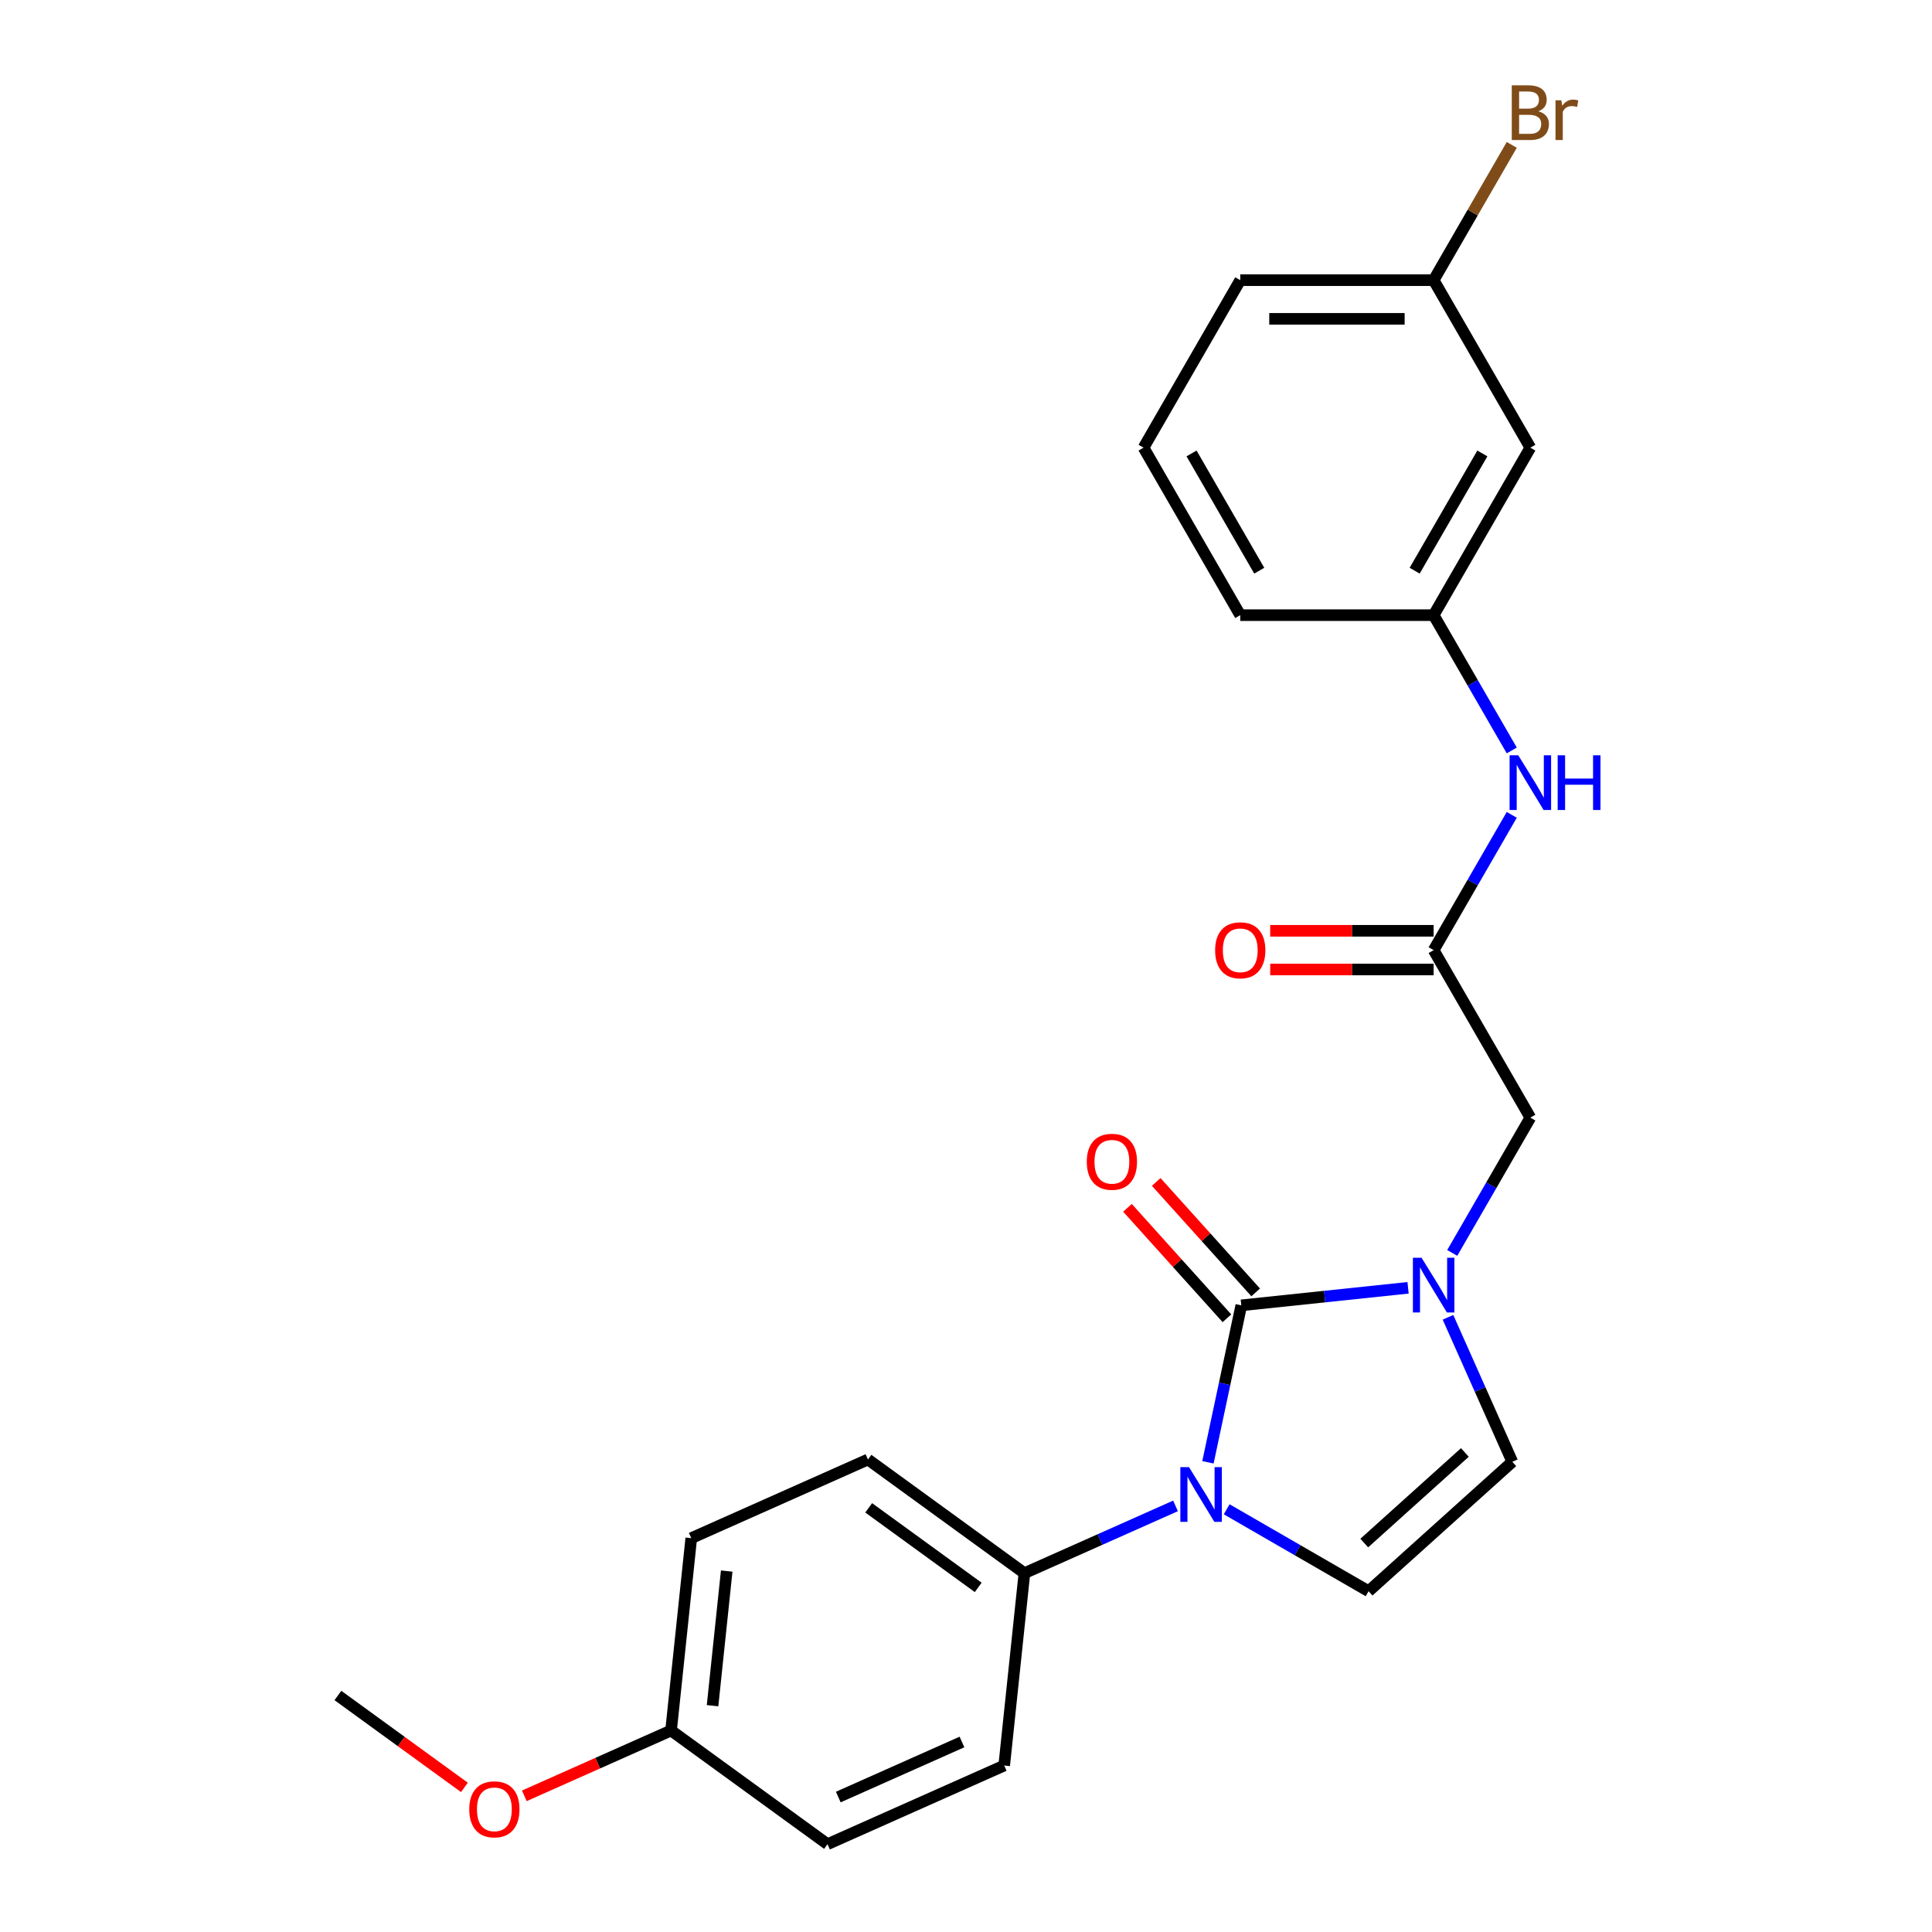 <?xml version='1.0' encoding='iso-8859-1'?>
<svg version='1.1' baseProfile='full'
              xmlns='http://www.w3.org/2000/svg'
                      xmlns:rdkit='http://www.rdkit.org/xml'
                      xmlns:xlink='http://www.w3.org/1999/xlink'
                  xml:space='preserve'
width='1000px' height='1000px' viewBox='0 0 1000 1000'>
<!-- END OF HEADER -->
<rect style='opacity:1.0;fill:#FFFFFF;stroke:none' width='1000' height='1000' x='0' y='0'> </rect>
<path class='bond-0' d='M 642.499,675.64 L 633.863,716.267' style='fill:none;fill-rule:evenodd;stroke:#000000;stroke-width:6px;stroke-linecap:butt;stroke-linejoin:miter;stroke-opacity:1' />
<path class='bond-0' d='M 633.863,716.267 L 625.228,756.894' style='fill:none;fill-rule:evenodd;stroke:#0000FF;stroke-width:6px;stroke-linecap:butt;stroke-linejoin:miter;stroke-opacity:1' />
<path class='bond-1' d='M 642.499,675.64 L 685.655,671.104' style='fill:none;fill-rule:evenodd;stroke:#000000;stroke-width:6px;stroke-linecap:butt;stroke-linejoin:miter;stroke-opacity:1' />
<path class='bond-1' d='M 685.655,671.104 L 728.812,666.568' style='fill:none;fill-rule:evenodd;stroke:#0000FF;stroke-width:6px;stroke-linecap:butt;stroke-linejoin:miter;stroke-opacity:1' />
<path class='bond-7' d='M 649.938,668.942 L 624.198,640.354' style='fill:none;fill-rule:evenodd;stroke:#000000;stroke-width:6px;stroke-linecap:butt;stroke-linejoin:miter;stroke-opacity:1' />
<path class='bond-7' d='M 624.198,640.354 L 598.458,611.767' style='fill:none;fill-rule:evenodd;stroke:#FF0000;stroke-width:6px;stroke-linecap:butt;stroke-linejoin:miter;stroke-opacity:1' />
<path class='bond-7' d='M 635.059,682.338 L 609.319,653.751' style='fill:none;fill-rule:evenodd;stroke:#000000;stroke-width:6px;stroke-linecap:butt;stroke-linejoin:miter;stroke-opacity:1' />
<path class='bond-7' d='M 609.319,653.751 L 583.579,625.163' style='fill:none;fill-rule:evenodd;stroke:#FF0000;stroke-width:6px;stroke-linecap:butt;stroke-linejoin:miter;stroke-opacity:1' />
<path class='bond-2' d='M 634.928,781.203 L 671.654,802.406' style='fill:none;fill-rule:evenodd;stroke:#0000FF;stroke-width:6px;stroke-linecap:butt;stroke-linejoin:miter;stroke-opacity:1' />
<path class='bond-2' d='M 671.654,802.406 L 708.379,823.609' style='fill:none;fill-rule:evenodd;stroke:#000000;stroke-width:6px;stroke-linecap:butt;stroke-linejoin:miter;stroke-opacity:1' />
<path class='bond-6' d='M 608.443,779.453 L 569.339,796.863' style='fill:none;fill-rule:evenodd;stroke:#0000FF;stroke-width:6px;stroke-linecap:butt;stroke-linejoin:miter;stroke-opacity:1' />
<path class='bond-6' d='M 569.339,796.863 L 530.236,814.273' style='fill:none;fill-rule:evenodd;stroke:#000000;stroke-width:6px;stroke-linecap:butt;stroke-linejoin:miter;stroke-opacity:1' />
<path class='bond-3' d='M 749.474,681.839 L 766.122,719.233' style='fill:none;fill-rule:evenodd;stroke:#0000FF;stroke-width:6px;stroke-linecap:butt;stroke-linejoin:miter;stroke-opacity:1' />
<path class='bond-3' d='M 766.122,719.233 L 782.771,756.626' style='fill:none;fill-rule:evenodd;stroke:#000000;stroke-width:6px;stroke-linecap:butt;stroke-linejoin:miter;stroke-opacity:1' />
<path class='bond-5' d='M 751.675,648.514 L 771.891,613.498' style='fill:none;fill-rule:evenodd;stroke:#0000FF;stroke-width:6px;stroke-linecap:butt;stroke-linejoin:miter;stroke-opacity:1' />
<path class='bond-5' d='M 771.891,613.498 L 792.107,578.483' style='fill:none;fill-rule:evenodd;stroke:#000000;stroke-width:6px;stroke-linecap:butt;stroke-linejoin:miter;stroke-opacity:1' />
<path class='bond-24' d='M 708.379,823.609 L 782.771,756.626' style='fill:none;fill-rule:evenodd;stroke:#000000;stroke-width:6px;stroke-linecap:butt;stroke-linejoin:miter;stroke-opacity:1' />
<path class='bond-24' d='M 706.141,798.683 L 758.216,751.795' style='fill:none;fill-rule:evenodd;stroke:#000000;stroke-width:6px;stroke-linecap:butt;stroke-linejoin:miter;stroke-opacity:1' />
<path class='bond-4' d='M 742.055,491.79 L 792.107,578.483' style='fill:none;fill-rule:evenodd;stroke:#000000;stroke-width:6px;stroke-linecap:butt;stroke-linejoin:miter;stroke-opacity:1' />
<path class='bond-8' d='M 742.055,491.79 L 762.271,456.775' style='fill:none;fill-rule:evenodd;stroke:#000000;stroke-width:6px;stroke-linecap:butt;stroke-linejoin:miter;stroke-opacity:1' />
<path class='bond-8' d='M 762.271,456.775 L 782.487,421.76' style='fill:none;fill-rule:evenodd;stroke:#0000FF;stroke-width:6px;stroke-linecap:butt;stroke-linejoin:miter;stroke-opacity:1' />
<path class='bond-10' d='M 742.055,481.78 L 699.754,481.78' style='fill:none;fill-rule:evenodd;stroke:#000000;stroke-width:6px;stroke-linecap:butt;stroke-linejoin:miter;stroke-opacity:1' />
<path class='bond-10' d='M 699.754,481.78 L 657.453,481.78' style='fill:none;fill-rule:evenodd;stroke:#FF0000;stroke-width:6px;stroke-linecap:butt;stroke-linejoin:miter;stroke-opacity:1' />
<path class='bond-10' d='M 742.055,501.801 L 699.754,501.801' style='fill:none;fill-rule:evenodd;stroke:#000000;stroke-width:6px;stroke-linecap:butt;stroke-linejoin:miter;stroke-opacity:1' />
<path class='bond-10' d='M 699.754,501.801 L 657.453,501.801' style='fill:none;fill-rule:evenodd;stroke:#FF0000;stroke-width:6px;stroke-linecap:butt;stroke-linejoin:miter;stroke-opacity:1' />
<path class='bond-12' d='M 530.236,814.273 L 449.25,755.433' style='fill:none;fill-rule:evenodd;stroke:#000000;stroke-width:6px;stroke-linecap:butt;stroke-linejoin:miter;stroke-opacity:1' />
<path class='bond-12' d='M 506.32,821.644 L 449.629,780.456' style='fill:none;fill-rule:evenodd;stroke:#000000;stroke-width:6px;stroke-linecap:butt;stroke-linejoin:miter;stroke-opacity:1' />
<path class='bond-13' d='M 530.236,814.273 L 519.772,913.829' style='fill:none;fill-rule:evenodd;stroke:#000000;stroke-width:6px;stroke-linecap:butt;stroke-linejoin:miter;stroke-opacity:1' />
<path class='bond-9' d='M 782.487,388.434 L 762.271,353.419' style='fill:none;fill-rule:evenodd;stroke:#0000FF;stroke-width:6px;stroke-linecap:butt;stroke-linejoin:miter;stroke-opacity:1' />
<path class='bond-9' d='M 762.271,353.419 L 742.055,318.404' style='fill:none;fill-rule:evenodd;stroke:#000000;stroke-width:6px;stroke-linecap:butt;stroke-linejoin:miter;stroke-opacity:1' />
<path class='bond-11' d='M 742.055,318.404 L 792.107,231.711' style='fill:none;fill-rule:evenodd;stroke:#000000;stroke-width:6px;stroke-linecap:butt;stroke-linejoin:miter;stroke-opacity:1' />
<path class='bond-11' d='M 732.224,295.39 L 767.261,234.704' style='fill:none;fill-rule:evenodd;stroke:#000000;stroke-width:6px;stroke-linecap:butt;stroke-linejoin:miter;stroke-opacity:1' />
<path class='bond-21' d='M 742.055,318.404 L 641.95,318.404' style='fill:none;fill-rule:evenodd;stroke:#000000;stroke-width:6px;stroke-linecap:butt;stroke-linejoin:miter;stroke-opacity:1' />
<path class='bond-14' d='M 792.107,231.711 L 742.055,145.018' style='fill:none;fill-rule:evenodd;stroke:#000000;stroke-width:6px;stroke-linecap:butt;stroke-linejoin:miter;stroke-opacity:1' />
<path class='bond-16' d='M 449.25,755.433 L 357.799,796.149' style='fill:none;fill-rule:evenodd;stroke:#000000;stroke-width:6px;stroke-linecap:butt;stroke-linejoin:miter;stroke-opacity:1' />
<path class='bond-17' d='M 519.772,913.829 L 428.322,954.545' style='fill:none;fill-rule:evenodd;stroke:#000000;stroke-width:6px;stroke-linecap:butt;stroke-linejoin:miter;stroke-opacity:1' />
<path class='bond-17' d='M 497.911,901.647 L 433.896,930.148' style='fill:none;fill-rule:evenodd;stroke:#000000;stroke-width:6px;stroke-linecap:butt;stroke-linejoin:miter;stroke-opacity:1' />
<path class='bond-18' d='M 742.055,145.018 L 762.271,110.003' style='fill:none;fill-rule:evenodd;stroke:#000000;stroke-width:6px;stroke-linecap:butt;stroke-linejoin:miter;stroke-opacity:1' />
<path class='bond-18' d='M 762.271,110.003 L 782.487,74.987' style='fill:none;fill-rule:evenodd;stroke:#7F4C19;stroke-width:6px;stroke-linecap:butt;stroke-linejoin:miter;stroke-opacity:1' />
<path class='bond-26' d='M 742.055,145.018 L 641.95,145.018' style='fill:none;fill-rule:evenodd;stroke:#000000;stroke-width:6px;stroke-linecap:butt;stroke-linejoin:miter;stroke-opacity:1' />
<path class='bond-26' d='M 727.039,165.039 L 656.966,165.039' style='fill:none;fill-rule:evenodd;stroke:#000000;stroke-width:6px;stroke-linecap:butt;stroke-linejoin:miter;stroke-opacity:1' />
<path class='bond-15' d='M 347.336,895.705 L 428.322,954.545' style='fill:none;fill-rule:evenodd;stroke:#000000;stroke-width:6px;stroke-linecap:butt;stroke-linejoin:miter;stroke-opacity:1' />
<path class='bond-19' d='M 347.336,895.705 L 309.362,912.612' style='fill:none;fill-rule:evenodd;stroke:#000000;stroke-width:6px;stroke-linecap:butt;stroke-linejoin:miter;stroke-opacity:1' />
<path class='bond-19' d='M 309.362,912.612 L 271.388,929.519' style='fill:none;fill-rule:evenodd;stroke:#FF0000;stroke-width:6px;stroke-linecap:butt;stroke-linejoin:miter;stroke-opacity:1' />
<path class='bond-25' d='M 347.336,895.705 L 357.799,796.149' style='fill:none;fill-rule:evenodd;stroke:#000000;stroke-width:6px;stroke-linecap:butt;stroke-linejoin:miter;stroke-opacity:1' />
<path class='bond-25' d='M 368.816,882.865 L 376.141,813.176' style='fill:none;fill-rule:evenodd;stroke:#000000;stroke-width:6px;stroke-linecap:butt;stroke-linejoin:miter;stroke-opacity:1' />
<path class='bond-23' d='M 240.383,925.158 L 207.641,901.37' style='fill:none;fill-rule:evenodd;stroke:#FF0000;stroke-width:6px;stroke-linecap:butt;stroke-linejoin:miter;stroke-opacity:1' />
<path class='bond-23' d='M 207.641,901.37 L 174.899,877.582' style='fill:none;fill-rule:evenodd;stroke:#000000;stroke-width:6px;stroke-linecap:butt;stroke-linejoin:miter;stroke-opacity:1' />
<path class='bond-20' d='M 591.898,231.711 L 641.95,318.404' style='fill:none;fill-rule:evenodd;stroke:#000000;stroke-width:6px;stroke-linecap:butt;stroke-linejoin:miter;stroke-opacity:1' />
<path class='bond-20' d='M 616.745,234.704 L 651.781,295.39' style='fill:none;fill-rule:evenodd;stroke:#000000;stroke-width:6px;stroke-linecap:butt;stroke-linejoin:miter;stroke-opacity:1' />
<path class='bond-22' d='M 591.898,231.711 L 641.95,145.018' style='fill:none;fill-rule:evenodd;stroke:#000000;stroke-width:6px;stroke-linecap:butt;stroke-linejoin:miter;stroke-opacity:1' />
<path  class='atom-1' d='M 615.426 759.397
L 624.706 774.397
Q 625.626 775.877, 627.106 778.557
Q 628.586 781.237, 628.666 781.397
L 628.666 759.397
L 632.426 759.397
L 632.426 787.717
L 628.546 787.717
L 618.586 771.317
Q 617.426 769.397, 616.186 767.197
Q 614.986 764.997, 614.626 764.317
L 614.626 787.717
L 610.946 787.717
L 610.946 759.397
L 615.426 759.397
' fill='#0000FF'/>
<path  class='atom-2' d='M 735.795 651.016
L 745.075 666.016
Q 745.995 667.496, 747.475 670.176
Q 748.955 672.856, 749.035 673.016
L 749.035 651.016
L 752.795 651.016
L 752.795 679.336
L 748.915 679.336
L 738.955 662.936
Q 737.795 661.016, 736.555 658.816
Q 735.355 656.616, 734.995 655.936
L 734.995 679.336
L 731.315 679.336
L 731.315 651.016
L 735.795 651.016
' fill='#0000FF'/>
<path  class='atom-8' d='M 562.516 601.328
Q 562.516 594.528, 565.876 590.728
Q 569.236 586.928, 575.516 586.928
Q 581.796 586.928, 585.156 590.728
Q 588.516 594.528, 588.516 601.328
Q 588.516 608.208, 585.116 612.128
Q 581.716 616.008, 575.516 616.008
Q 569.276 616.008, 565.876 612.128
Q 562.516 608.248, 562.516 601.328
M 575.516 612.808
Q 579.836 612.808, 582.156 609.928
Q 584.516 607.008, 584.516 601.328
Q 584.516 595.768, 582.156 592.968
Q 579.836 590.128, 575.516 590.128
Q 571.196 590.128, 568.836 592.928
Q 566.516 595.728, 566.516 601.328
Q 566.516 607.048, 568.836 609.928
Q 571.196 612.808, 575.516 612.808
' fill='#FF0000'/>
<path  class='atom-9' d='M 785.847 390.937
L 795.127 405.937
Q 796.047 407.417, 797.527 410.097
Q 799.007 412.777, 799.087 412.937
L 799.087 390.937
L 802.847 390.937
L 802.847 419.257
L 798.967 419.257
L 789.007 402.857
Q 787.847 400.937, 786.607 398.737
Q 785.407 396.537, 785.047 395.857
L 785.047 419.257
L 781.367 419.257
L 781.367 390.937
L 785.847 390.937
' fill='#0000FF'/>
<path  class='atom-9' d='M 806.247 390.937
L 810.087 390.937
L 810.087 402.977
L 824.567 402.977
L 824.567 390.937
L 828.407 390.937
L 828.407 419.257
L 824.567 419.257
L 824.567 406.177
L 810.087 406.177
L 810.087 419.257
L 806.247 419.257
L 806.247 390.937
' fill='#0000FF'/>
<path  class='atom-11' d='M 628.95 491.87
Q 628.95 485.07, 632.31 481.27
Q 635.67 477.47, 641.95 477.47
Q 648.23 477.47, 651.59 481.27
Q 654.95 485.07, 654.95 491.87
Q 654.95 498.75, 651.55 502.67
Q 648.15 506.55, 641.95 506.55
Q 635.71 506.55, 632.31 502.67
Q 628.95 498.79, 628.95 491.87
M 641.95 503.35
Q 646.27 503.35, 648.59 500.47
Q 650.95 497.55, 650.95 491.87
Q 650.95 486.31, 648.59 483.51
Q 646.27 480.67, 641.95 480.67
Q 637.63 480.67, 635.27 483.47
Q 632.95 486.27, 632.95 491.87
Q 632.95 497.59, 635.27 500.47
Q 637.63 503.35, 641.95 503.35
' fill='#FF0000'/>
<path  class='atom-19' d='M 796.247 57.605
Q 798.967 58.365, 800.327 60.045
Q 801.727 61.685, 801.727 64.125
Q 801.727 68.045, 799.207 70.285
Q 796.727 72.485, 792.007 72.485
L 782.487 72.485
L 782.487 44.165
L 790.847 44.165
Q 795.687 44.165, 798.127 46.125
Q 800.567 48.085, 800.567 51.685
Q 800.567 55.965, 796.247 57.605
M 786.287 47.365
L 786.287 56.245
L 790.847 56.245
Q 793.647 56.245, 795.087 55.125
Q 796.567 53.965, 796.567 51.685
Q 796.567 47.365, 790.847 47.365
L 786.287 47.365
M 792.007 69.285
Q 794.767 69.285, 796.247 67.965
Q 797.727 66.645, 797.727 64.125
Q 797.727 61.805, 796.087 60.645
Q 794.487 59.445, 791.407 59.445
L 786.287 59.445
L 786.287 69.285
L 792.007 69.285
' fill='#7F4C19'/>
<path  class='atom-19' d='M 808.167 51.925
L 808.607 54.765
Q 810.767 51.565, 814.287 51.565
Q 815.407 51.565, 816.927 51.965
L 816.327 55.325
Q 814.607 54.925, 813.647 54.925
Q 811.967 54.925, 810.847 55.605
Q 809.767 56.245, 808.887 57.805
L 808.887 72.485
L 805.127 72.485
L 805.127 51.925
L 808.167 51.925
' fill='#7F4C19'/>
<path  class='atom-20' d='M 242.886 936.502
Q 242.886 929.702, 246.246 925.902
Q 249.606 922.102, 255.886 922.102
Q 262.166 922.102, 265.526 925.902
Q 268.886 929.702, 268.886 936.502
Q 268.886 943.382, 265.486 947.302
Q 262.086 951.182, 255.886 951.182
Q 249.646 951.182, 246.246 947.302
Q 242.886 943.422, 242.886 936.502
M 255.886 947.982
Q 260.206 947.982, 262.526 945.102
Q 264.886 942.182, 264.886 936.502
Q 264.886 930.942, 262.526 928.142
Q 260.206 925.302, 255.886 925.302
Q 251.566 925.302, 249.206 928.102
Q 246.886 930.902, 246.886 936.502
Q 246.886 942.222, 249.206 945.102
Q 251.566 947.982, 255.886 947.982
' fill='#FF0000'/>
</svg>

